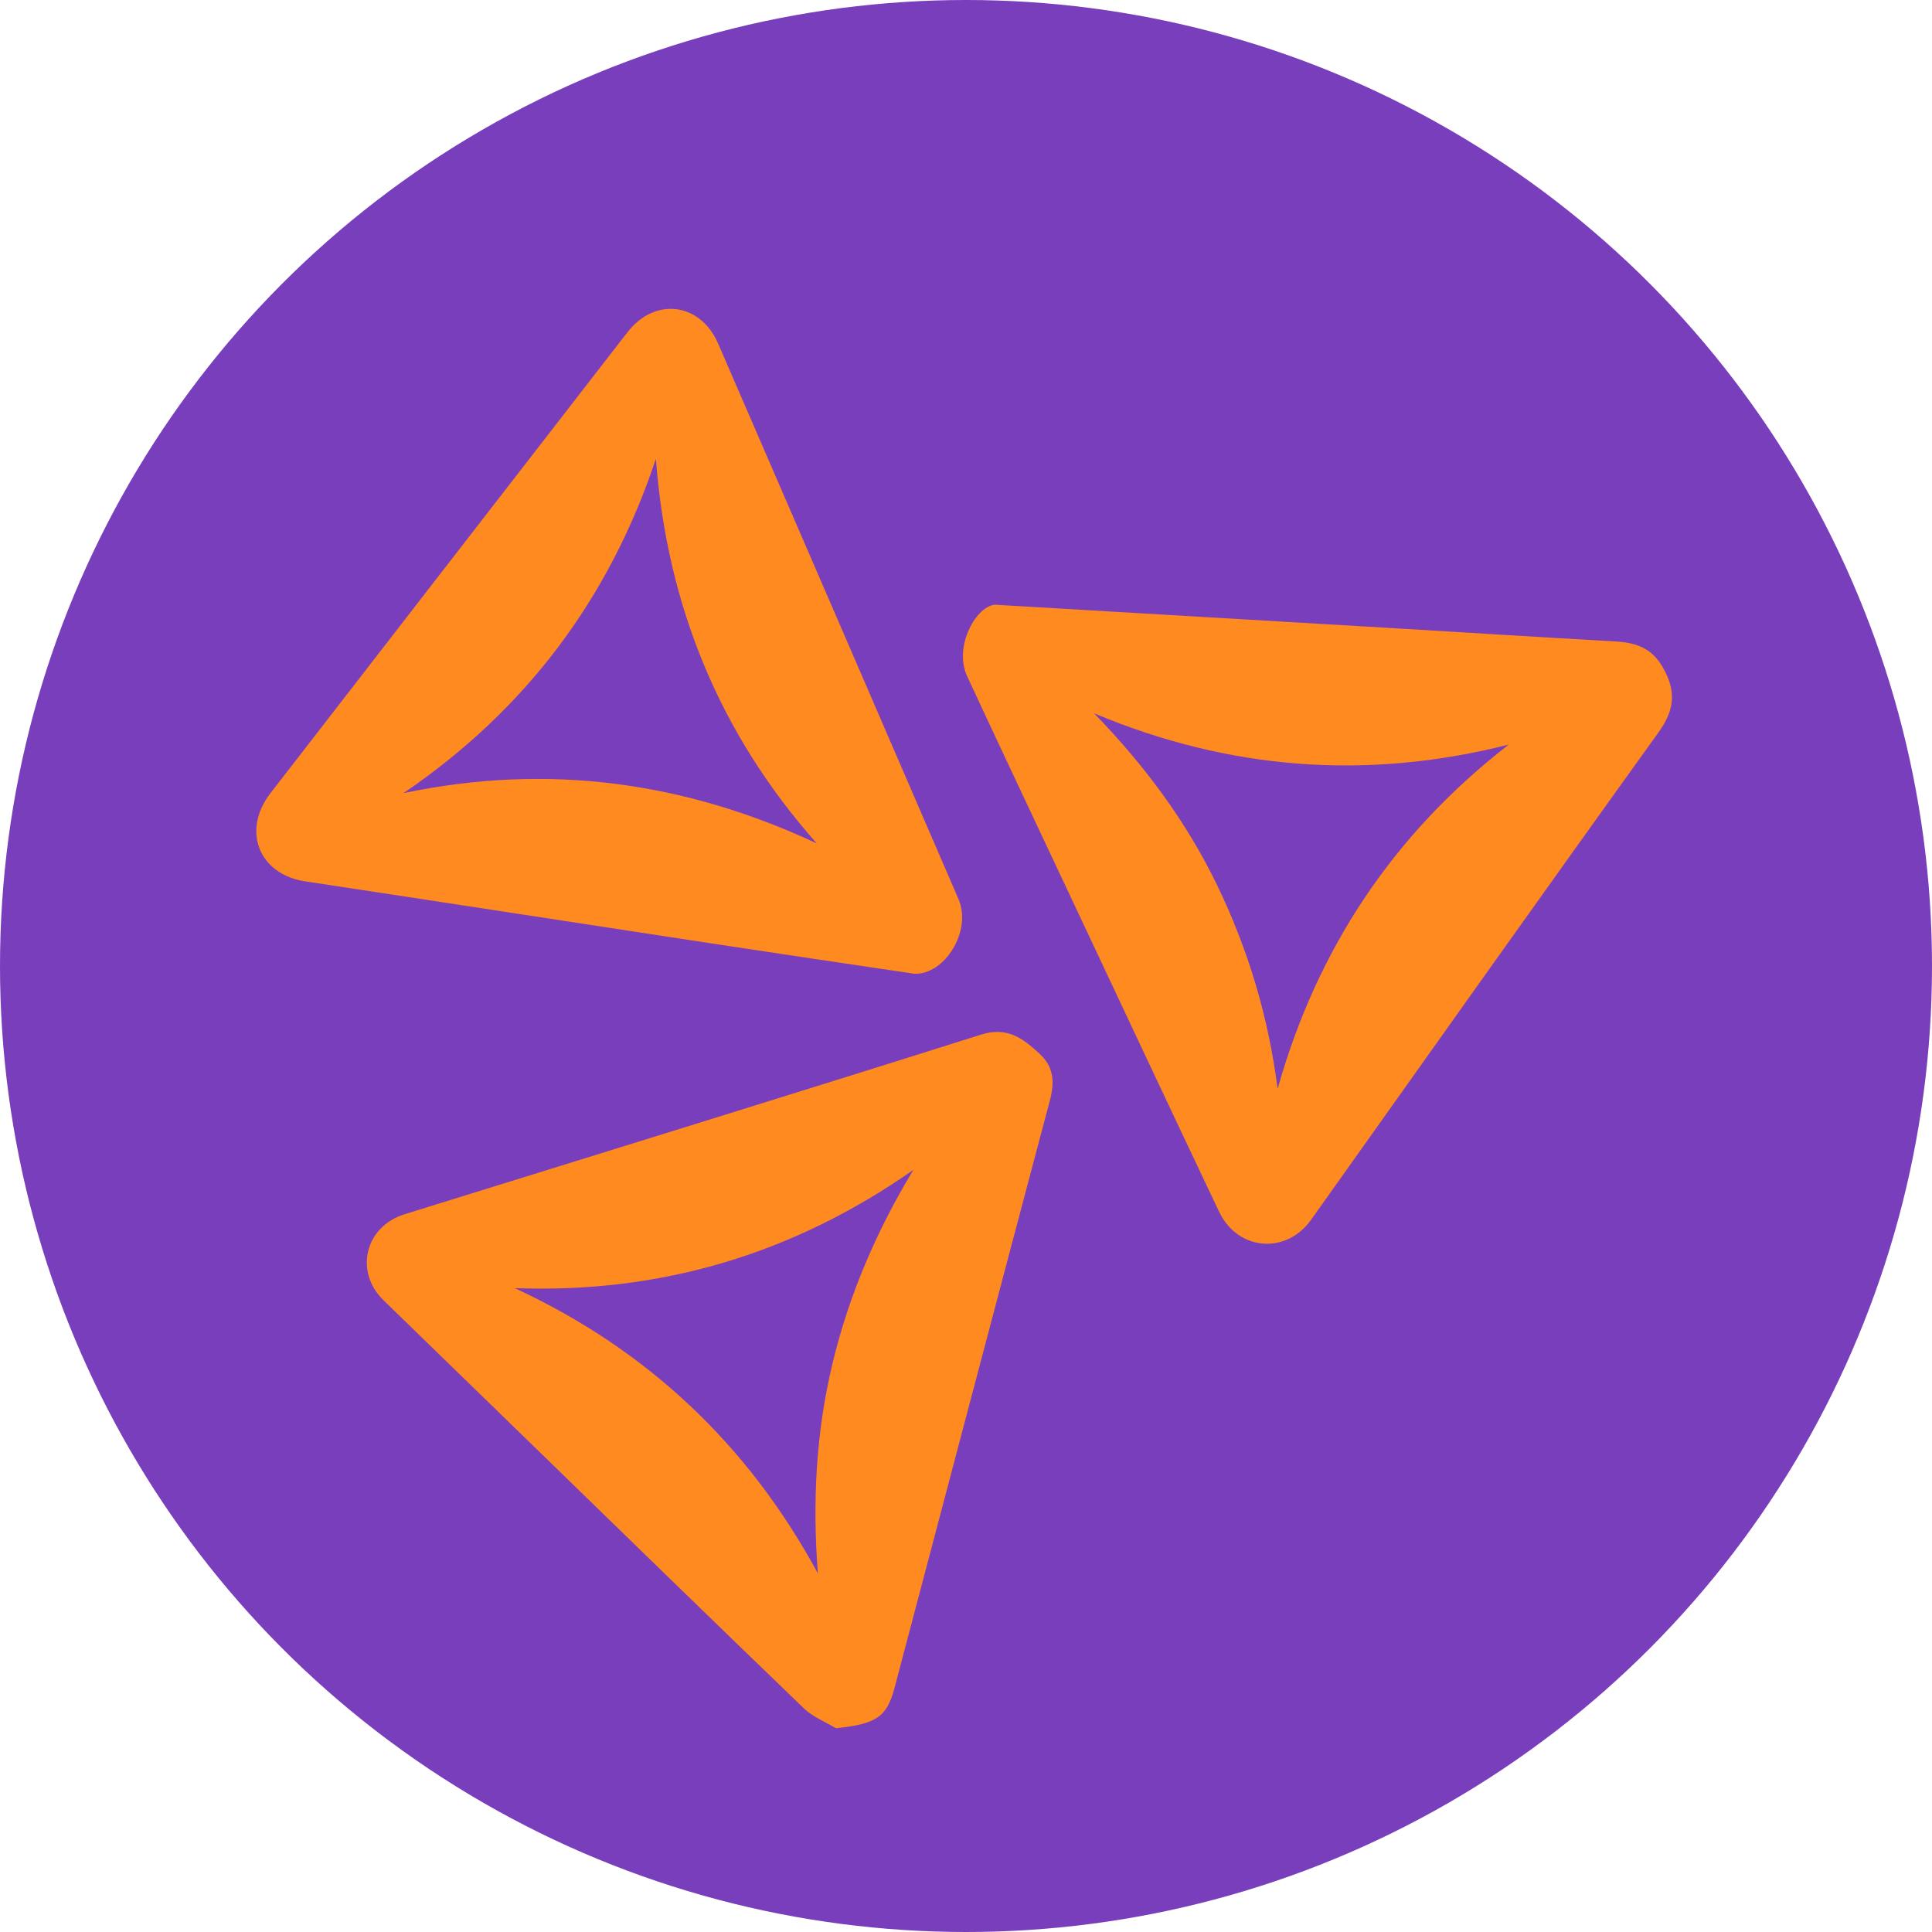 <?xml version="1.0" encoding="UTF-8"?> <svg xmlns="http://www.w3.org/2000/svg" width="294" height="294" viewBox="0 0 294 294" fill="none"><circle cx="147" cy="147" r="147" fill="#793EBB"></circle><path d="M127.23 263C125.593 262.018 123.705 261.286 122.362 259.998C108.477 246.626 94.679 233.178 80.86 219.74C73.36 212.448 65.872 205.157 58.373 197.876C53.886 193.52 55.535 186.654 61.56 184.777C90.793 175.695 120.059 166.678 149.248 157.454C153.243 156.188 155.601 157.956 158.155 160.314C160.426 162.399 160.491 164.735 159.749 167.519C151.835 197.286 143.997 227.065 136.127 256.843C134.948 261.308 133.343 262.345 127.23 262.989V263ZM78.36 196.031C98.576 205.419 113.858 219.882 124.458 239.422C123.617 228.549 124.174 217.983 126.674 207.536C129.173 197.068 133.387 187.298 138.987 178.031C120.735 190.791 100.65 196.85 78.349 196.02L78.36 196.031Z" fill="#FE8A20"></path><path d="M139.096 148.175C128.759 146.636 118.596 145.141 108.444 143.591C87.791 140.447 67.138 137.248 46.475 134.126C39.423 133.068 36.727 126.442 41.158 120.7C58.515 98.268 75.893 75.846 93.26 53.425C94.035 52.421 94.81 51.406 95.607 50.412C99.766 45.184 106.589 46.09 109.274 52.268C121.489 80.453 133.682 108.638 145.864 136.834C147.938 141.637 143.757 148.404 139.107 148.175H139.096ZM61.408 120.689C83.283 116.104 104.111 118.91 124.283 128.341C109.448 111.596 101.491 92.089 99.81 69.821C92.704 91.14 79.965 108.059 61.408 120.689Z" fill="#FE8A20"></path><path d="M151.595 92.034C172.837 93.289 192.267 94.425 211.698 95.571C223.039 96.248 234.392 96.968 245.733 97.601C248.801 97.776 251.257 98.507 252.982 101.465C255.088 105.079 254.903 107.939 252.403 111.421C234.665 136.08 217.101 160.87 199.505 185.627C195.728 190.943 188.338 190.354 185.51 184.383C177.596 167.714 169.759 151.002 161.899 134.3C156.987 123.854 152.053 113.407 147.185 102.939C145.023 98.289 148.702 91.947 151.595 92.023V92.034ZM229.589 113.309C207.975 118.778 187.017 117.162 166.495 108.55C174.114 116.398 180.511 124.967 185.216 134.704C189.942 144.485 193.031 154.768 194.418 165.695C200.432 144.376 212.025 126.932 229.589 113.309Z" fill="#FE8A20"></path></svg> 